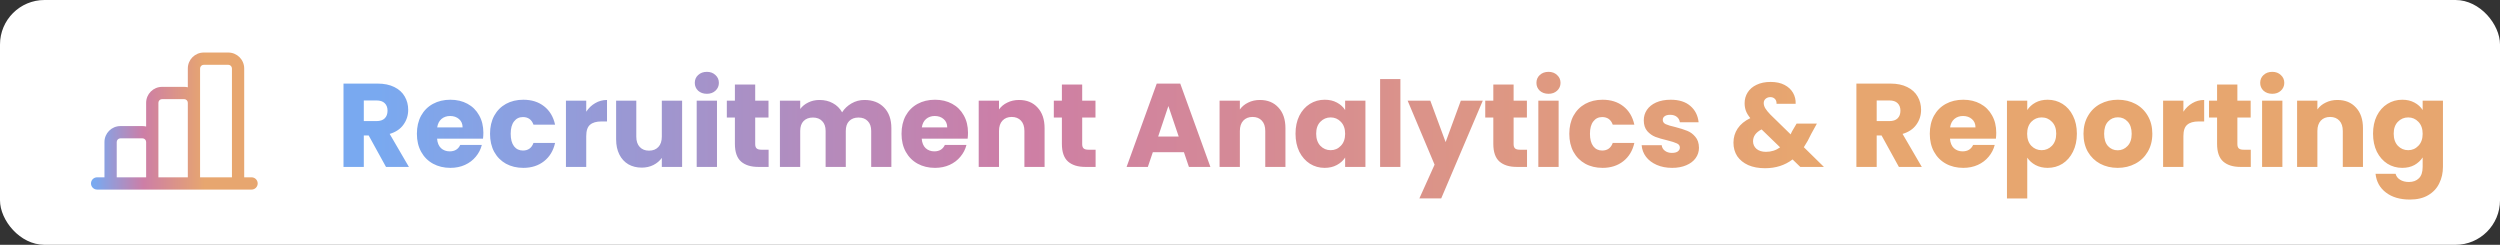 <svg width="337" height="33" viewBox="0 0 337 33" fill="none" xmlns="http://www.w3.org/2000/svg">
<rect x="0" y="0" width="337" height="33" fill="#333333" stroke="none"/>
<rect width="337" height="33" rx="6" fill="white"/>
<path d="M27.466 8.734C27.334 8.734 27.208 8.787 27.115 8.88C27.022 8.972 26.97 9.099 26.97 9.23V23.109C26.971 23.328 26.97 23.902 26.97 23.902H26.188H25.318C25.318 23.902 25.319 23.339 25.318 23.12V13.857C25.318 13.725 25.266 13.599 25.173 13.506C25.08 13.413 24.954 13.361 24.822 13.361H21.848C21.716 13.361 21.59 13.413 21.497 13.506C21.404 13.599 21.352 13.725 21.352 13.857V23.109C21.352 23.328 21.352 23.902 21.352 23.902H20.526C20.307 23.902 19.7 23.902 19.7 23.902C19.7 23.902 19.7 23.328 19.7 23.109V19.144C19.7 19.012 19.648 18.886 19.555 18.793C19.462 18.7 19.336 18.648 19.204 18.648H16.23C16.099 18.648 15.973 18.7 15.88 18.793C15.787 18.886 15.735 19.012 15.735 19.144V23.109C15.735 23.328 15.735 23.902 15.735 23.902H14.908H14.082C14.082 23.902 14.082 23.328 14.082 23.109V19.144C14.082 17.957 15.044 16.996 16.23 16.996H19.204C19.376 16.996 19.541 17.016 19.7 17.053V13.857C19.7 12.671 20.662 11.709 21.848 11.709H24.822C24.994 11.709 25.159 11.728 25.318 11.765V9.23C25.318 8.044 26.279 7.082 27.466 7.082H30.77C31.957 7.082 32.918 8.044 32.918 9.23V23.109C32.918 23.328 32.918 23.902 32.918 23.902H32.125H31.266C31.266 23.902 31.266 23.328 31.266 23.109V9.23C31.266 9.099 31.214 8.972 31.121 8.88C31.028 8.787 30.902 8.734 30.77 8.734H27.466ZM13.091 23.902C12.872 23.902 12.662 23.989 12.507 24.144C12.352 24.299 12.265 24.509 12.265 24.729C12.265 24.948 12.352 25.158 12.507 25.313C12.662 25.468 12.872 25.555 13.091 25.555H33.91C34.129 25.555 34.339 25.468 34.494 25.313C34.649 25.158 34.736 24.948 34.736 24.729C34.736 24.509 34.649 24.299 34.494 24.144C34.339 23.989 34.129 23.902 33.91 23.902H13.091Z" fill="url(#paint0_linear_1437_7505)"/>
<path d="M52.032 22.5L49.697 18.26H49.041V22.5H46.304V11.268H50.897C51.782 11.268 52.534 11.423 53.153 11.732C53.782 12.041 54.251 12.468 54.56 13.012C54.87 13.545 55.025 14.143 55.025 14.804C55.025 15.551 54.811 16.217 54.385 16.804C53.968 17.391 53.35 17.807 52.529 18.052L55.12 22.5H52.032ZM49.041 16.324H50.736C51.238 16.324 51.611 16.201 51.856 15.956C52.112 15.711 52.24 15.364 52.24 14.916C52.24 14.489 52.112 14.153 51.856 13.908C51.611 13.663 51.238 13.54 50.736 13.54H49.041V16.324ZM65.158 17.892C65.158 18.148 65.142 18.415 65.11 18.692H58.918C58.961 19.247 59.137 19.673 59.446 19.972C59.766 20.26 60.155 20.404 60.614 20.404C61.297 20.404 61.771 20.116 62.038 19.54H64.95C64.801 20.127 64.529 20.655 64.134 21.124C63.75 21.593 63.265 21.961 62.678 22.228C62.091 22.495 61.435 22.628 60.71 22.628C59.835 22.628 59.057 22.441 58.374 22.068C57.691 21.695 57.158 21.161 56.774 20.468C56.39 19.775 56.198 18.964 56.198 18.036C56.198 17.108 56.385 16.297 56.758 15.604C57.142 14.911 57.675 14.377 58.358 14.004C59.041 13.631 59.825 13.444 60.71 13.444C61.574 13.444 62.342 13.625 63.014 13.988C63.686 14.351 64.209 14.868 64.582 15.54C64.966 16.212 65.158 16.996 65.158 17.892ZM62.358 17.172C62.358 16.703 62.198 16.329 61.878 16.052C61.558 15.775 61.158 15.636 60.678 15.636C60.219 15.636 59.83 15.769 59.51 16.036C59.201 16.303 59.009 16.681 58.934 17.172H62.358ZM66.057 18.036C66.057 17.108 66.244 16.297 66.617 15.604C67.001 14.911 67.529 14.377 68.201 14.004C68.884 13.631 69.663 13.444 70.537 13.444C71.657 13.444 72.591 13.737 73.337 14.324C74.095 14.911 74.591 15.737 74.825 16.804H71.913C71.668 16.121 71.193 15.78 70.489 15.78C69.988 15.78 69.588 15.977 69.289 16.372C68.991 16.756 68.841 17.311 68.841 18.036C68.841 18.761 68.991 19.321 69.289 19.716C69.588 20.1 69.988 20.292 70.489 20.292C71.193 20.292 71.668 19.951 71.913 19.268H74.825C74.591 20.313 74.095 21.135 73.337 21.732C72.58 22.329 71.647 22.628 70.537 22.628C69.663 22.628 68.884 22.441 68.201 22.068C67.529 21.695 67.001 21.161 66.617 20.468C66.244 19.775 66.057 18.964 66.057 18.036ZM79.025 15.06C79.345 14.569 79.745 14.185 80.225 13.908C80.705 13.62 81.238 13.476 81.825 13.476V16.372H81.073C80.39 16.372 79.878 16.521 79.537 16.82C79.195 17.108 79.025 17.62 79.025 18.356V22.5H76.289V13.572H79.025V15.06ZM91.949 13.572V22.5H89.213V21.284C88.935 21.679 88.557 21.999 88.077 22.244C87.607 22.479 87.085 22.596 86.509 22.596C85.826 22.596 85.223 22.447 84.701 22.148C84.178 21.839 83.773 21.396 83.485 20.82C83.197 20.244 83.053 19.567 83.053 18.788V13.572H85.773V18.42C85.773 19.017 85.927 19.481 86.237 19.812C86.546 20.143 86.962 20.308 87.485 20.308C88.018 20.308 88.439 20.143 88.749 19.812C89.058 19.481 89.213 19.017 89.213 18.42V13.572H91.949ZM95.29 12.644C94.81 12.644 94.415 12.505 94.106 12.228C93.807 11.94 93.658 11.588 93.658 11.172C93.658 10.745 93.807 10.393 94.106 10.116C94.415 9.828 94.81 9.684 95.29 9.684C95.759 9.684 96.143 9.828 96.442 10.116C96.751 10.393 96.906 10.745 96.906 11.172C96.906 11.588 96.751 11.94 96.442 12.228C96.143 12.505 95.759 12.644 95.29 12.644ZM96.65 13.572V22.5H93.914V13.572H96.65ZM103.609 20.18V22.5H102.217C101.225 22.5 100.451 22.26 99.897 21.78C99.342 21.289 99.065 20.495 99.065 19.396V15.844H97.977V13.572H99.065V11.396H101.801V13.572H103.593V15.844H101.801V19.428C101.801 19.695 101.865 19.887 101.993 20.004C102.121 20.121 102.334 20.18 102.633 20.18H103.609ZM116.525 13.476C117.634 13.476 118.514 13.812 119.165 14.484C119.826 15.156 120.157 16.089 120.157 17.284V22.5H117.437V17.652C117.437 17.076 117.282 16.633 116.973 16.324C116.674 16.004 116.258 15.844 115.725 15.844C115.191 15.844 114.77 16.004 114.461 16.324C114.162 16.633 114.013 17.076 114.013 17.652V22.5H111.293V17.652C111.293 17.076 111.138 16.633 110.829 16.324C110.53 16.004 110.114 15.844 109.581 15.844C109.047 15.844 108.626 16.004 108.317 16.324C108.018 16.633 107.869 17.076 107.869 17.652V22.5H105.133V13.572H107.869V14.692C108.146 14.319 108.509 14.025 108.957 13.812C109.405 13.588 109.911 13.476 110.477 13.476C111.149 13.476 111.746 13.62 112.269 13.908C112.802 14.196 113.218 14.607 113.517 15.14C113.826 14.649 114.247 14.249 114.781 13.94C115.314 13.631 115.895 13.476 116.525 13.476ZM130.486 17.892C130.486 18.148 130.47 18.415 130.438 18.692H124.246C124.289 19.247 124.465 19.673 124.774 19.972C125.094 20.26 125.483 20.404 125.942 20.404C126.625 20.404 127.099 20.116 127.366 19.54H130.278C130.129 20.127 129.857 20.655 129.462 21.124C129.078 21.593 128.593 21.961 128.006 22.228C127.419 22.495 126.763 22.628 126.038 22.628C125.163 22.628 124.385 22.441 123.702 22.068C123.019 21.695 122.486 21.161 122.102 20.468C121.718 19.775 121.526 18.964 121.526 18.036C121.526 17.108 121.713 16.297 122.086 15.604C122.47 14.911 123.003 14.377 123.686 14.004C124.369 13.631 125.153 13.444 126.038 13.444C126.902 13.444 127.67 13.625 128.342 13.988C129.014 14.351 129.537 14.868 129.91 15.54C130.294 16.212 130.486 16.996 130.486 17.892ZM127.686 17.172C127.686 16.703 127.526 16.329 127.206 16.052C126.886 15.775 126.486 15.636 126.006 15.636C125.547 15.636 125.158 15.769 124.838 16.036C124.529 16.303 124.337 16.681 124.262 17.172H127.686ZM137.37 13.476C138.415 13.476 139.247 13.817 139.866 14.5C140.495 15.172 140.81 16.1 140.81 17.284V22.5H138.09V17.652C138.09 17.055 137.935 16.591 137.626 16.26C137.316 15.929 136.9 15.764 136.378 15.764C135.855 15.764 135.439 15.929 135.13 16.26C134.82 16.591 134.666 17.055 134.666 17.652V22.5H131.93V13.572H134.666V14.756C134.943 14.361 135.316 14.052 135.786 13.828C136.255 13.593 136.783 13.476 137.37 13.476ZM147.687 20.18V22.5H146.295C145.303 22.5 144.529 22.26 143.975 21.78C143.42 21.289 143.143 20.495 143.143 19.396V15.844H142.055V13.572H143.143V11.396H145.879V13.572H147.671V15.844H145.879V19.428C145.879 19.695 145.943 19.887 146.071 20.004C146.199 20.121 146.412 20.18 146.711 20.18H147.687ZM159.593 20.516H155.401L154.729 22.5H151.865L155.929 11.268H159.097L163.161 22.5H160.265L159.593 20.516ZM158.889 18.404L157.497 14.292L156.121 18.404H158.889ZM169.838 13.476C170.884 13.476 171.716 13.817 172.334 14.5C172.964 15.172 173.278 16.1 173.278 17.284V22.5H170.558V17.652C170.558 17.055 170.404 16.591 170.094 16.26C169.785 15.929 169.369 15.764 168.846 15.764C168.324 15.764 167.908 15.929 167.598 16.26C167.289 16.591 167.134 17.055 167.134 17.652V22.5H164.398V13.572H167.134V14.756C167.412 14.361 167.785 14.052 168.254 13.828C168.724 13.593 169.252 13.476 169.838 13.476ZM174.636 18.02C174.636 17.103 174.806 16.297 175.148 15.604C175.5 14.911 175.974 14.377 176.572 14.004C177.169 13.631 177.836 13.444 178.572 13.444C179.201 13.444 179.75 13.572 180.22 13.828C180.7 14.084 181.068 14.42 181.324 14.836V13.572H184.06V22.5H181.324V21.236C181.057 21.652 180.684 21.988 180.204 22.244C179.734 22.5 179.185 22.628 178.556 22.628C177.83 22.628 177.169 22.441 176.572 22.068C175.974 21.684 175.5 21.145 175.148 20.452C174.806 19.748 174.636 18.937 174.636 18.02ZM181.324 18.036C181.324 17.353 181.132 16.815 180.748 16.42C180.374 16.025 179.916 15.828 179.372 15.828C178.828 15.828 178.364 16.025 177.98 16.42C177.606 16.804 177.42 17.337 177.42 18.02C177.42 18.703 177.606 19.247 177.98 19.652C178.364 20.047 178.828 20.244 179.372 20.244C179.916 20.244 180.374 20.047 180.748 19.652C181.132 19.257 181.324 18.719 181.324 18.036ZM188.775 10.66V22.5H186.039V10.66H188.775ZM199.878 13.572L194.278 26.74H191.334L193.382 22.196L189.75 13.572H192.806L194.87 19.156L196.918 13.572H199.878ZM205.843 20.18V22.5H204.451C203.459 22.5 202.686 22.26 202.131 21.78C201.576 21.289 201.299 20.495 201.299 19.396V15.844H200.211V13.572H201.299V11.396H204.035V13.572H205.827V15.844H204.035V19.428C204.035 19.695 204.099 19.887 204.227 20.004C204.355 20.121 204.568 20.18 204.867 20.18H205.843ZM208.743 12.644C208.263 12.644 207.868 12.505 207.559 12.228C207.26 11.94 207.111 11.588 207.111 11.172C207.111 10.745 207.26 10.393 207.559 10.116C207.868 9.828 208.263 9.684 208.743 9.684C209.212 9.684 209.596 9.828 209.895 10.116C210.204 10.393 210.359 10.745 210.359 11.172C210.359 11.588 210.204 11.94 209.895 12.228C209.596 12.505 209.212 12.644 208.743 12.644ZM210.103 13.572V22.5H207.367V13.572H210.103ZM211.542 18.036C211.542 17.108 211.728 16.297 212.102 15.604C212.486 14.911 213.014 14.377 213.686 14.004C214.368 13.631 215.147 13.444 216.022 13.444C217.142 13.444 218.075 13.737 218.822 14.324C219.579 14.911 220.075 15.737 220.31 16.804H217.398C217.152 16.121 216.678 15.78 215.974 15.78C215.472 15.78 215.072 15.977 214.774 16.372C214.475 16.756 214.326 17.311 214.326 18.036C214.326 18.761 214.475 19.321 214.774 19.716C215.072 20.1 215.472 20.292 215.974 20.292C216.678 20.292 217.152 19.951 217.398 19.268H220.31C220.075 20.313 219.579 21.135 218.822 21.732C218.064 22.329 217.131 22.628 216.022 22.628C215.147 22.628 214.368 22.441 213.686 22.068C213.014 21.695 212.486 21.161 212.102 20.468C211.728 19.775 211.542 18.964 211.542 18.036ZM225.405 22.628C224.627 22.628 223.933 22.495 223.325 22.228C222.717 21.961 222.237 21.599 221.885 21.14C221.533 20.671 221.336 20.148 221.293 19.572H223.997C224.029 19.881 224.173 20.132 224.429 20.324C224.685 20.516 225 20.612 225.373 20.612C225.715 20.612 225.976 20.548 226.157 20.42C226.349 20.281 226.445 20.105 226.445 19.892C226.445 19.636 226.312 19.449 226.045 19.332C225.779 19.204 225.347 19.065 224.749 18.916C224.109 18.767 223.576 18.612 223.149 18.452C222.723 18.281 222.355 18.02 222.045 17.668C221.736 17.305 221.581 16.82 221.581 16.212C221.581 15.7 221.72 15.236 221.997 14.82C222.285 14.393 222.701 14.057 223.245 13.812C223.8 13.567 224.456 13.444 225.213 13.444C226.333 13.444 227.213 13.721 227.853 14.276C228.504 14.831 228.877 15.567 228.973 16.484H226.445C226.403 16.175 226.264 15.929 226.029 15.748C225.805 15.567 225.507 15.476 225.133 15.476C224.813 15.476 224.568 15.54 224.397 15.668C224.227 15.785 224.141 15.951 224.141 16.164C224.141 16.42 224.275 16.612 224.541 16.74C224.819 16.868 225.245 16.996 225.821 17.124C226.483 17.295 227.021 17.465 227.437 17.636C227.853 17.796 228.216 18.063 228.525 18.436C228.845 18.799 229.011 19.289 229.021 19.908C229.021 20.431 228.872 20.9 228.573 21.316C228.285 21.721 227.864 22.041 227.309 22.276C226.765 22.511 226.131 22.628 225.405 22.628ZM242.678 22.5L241.638 21.492C240.603 22.281 239.366 22.676 237.926 22.676C237.062 22.676 236.31 22.537 235.67 22.26C235.03 21.972 234.534 21.572 234.182 21.06C233.84 20.537 233.67 19.929 233.67 19.236C233.67 18.532 233.856 17.897 234.23 17.332C234.614 16.756 235.184 16.287 235.942 15.924C235.664 15.583 235.467 15.257 235.35 14.948C235.232 14.628 235.174 14.281 235.174 13.908C235.174 13.375 235.312 12.889 235.59 12.452C235.867 12.015 236.267 11.673 236.79 11.428C237.323 11.172 237.952 11.044 238.678 11.044C239.414 11.044 240.038 11.177 240.55 11.444C241.062 11.711 241.446 12.068 241.702 12.516C241.958 12.964 242.075 13.455 242.054 13.988H239.478C239.488 13.7 239.414 13.481 239.254 13.332C239.104 13.172 238.902 13.092 238.646 13.092C238.39 13.092 238.176 13.167 238.006 13.316C237.835 13.465 237.75 13.657 237.75 13.892C237.75 14.116 237.819 14.351 237.958 14.596C238.107 14.841 238.336 15.124 238.646 15.444L241.382 18.116C241.403 18.063 241.43 17.999 241.462 17.924C241.504 17.849 241.547 17.764 241.59 17.668L242.182 16.66H244.918L244.15 18.052C243.862 18.681 243.531 19.279 243.158 19.844L245.862 22.5H242.678ZM238.054 20.468C238.768 20.468 239.403 20.265 239.958 19.86L237.462 17.444C236.694 17.839 236.31 18.372 236.31 19.044C236.31 19.449 236.464 19.791 236.774 20.068C237.094 20.335 237.52 20.468 238.054 20.468ZM255.97 22.5L253.634 18.26H252.978V22.5H250.242V11.268H254.834C255.719 11.268 256.471 11.423 257.09 11.732C257.719 12.041 258.189 12.468 258.498 13.012C258.807 13.545 258.962 14.143 258.962 14.804C258.962 15.551 258.749 16.217 258.322 16.804C257.906 17.391 257.287 17.807 256.466 18.052L259.058 22.5H255.97ZM252.978 16.324H254.674C255.175 16.324 255.549 16.201 255.794 15.956C256.05 15.711 256.178 15.364 256.178 14.916C256.178 14.489 256.05 14.153 255.794 13.908C255.549 13.663 255.175 13.54 254.674 13.54H252.978V16.324ZM269.095 17.892C269.095 18.148 269.08 18.415 269.048 18.692H262.856C262.898 19.247 263.074 19.673 263.384 19.972C263.704 20.26 264.093 20.404 264.552 20.404C265.234 20.404 265.709 20.116 265.976 19.54H268.888C268.738 20.127 268.466 20.655 268.072 21.124C267.688 21.593 267.202 21.961 266.616 22.228C266.029 22.495 265.373 22.628 264.648 22.628C263.773 22.628 262.994 22.441 262.312 22.068C261.629 21.695 261.096 21.161 260.712 20.468C260.328 19.775 260.136 18.964 260.136 18.036C260.136 17.108 260.322 16.297 260.696 15.604C261.08 14.911 261.613 14.377 262.296 14.004C262.978 13.631 263.762 13.444 264.648 13.444C265.512 13.444 266.28 13.625 266.952 13.988C267.624 14.351 268.146 14.868 268.52 15.54C268.904 16.212 269.095 16.996 269.095 17.892ZM266.296 17.172C266.296 16.703 266.136 16.329 265.816 16.052C265.496 15.775 265.096 15.636 264.616 15.636C264.157 15.636 263.768 15.769 263.448 16.036C263.138 16.303 262.946 16.681 262.872 17.172H266.296ZM273.275 14.836C273.542 14.42 273.91 14.084 274.379 13.828C274.848 13.572 275.398 13.444 276.027 13.444C276.763 13.444 277.43 13.631 278.027 14.004C278.624 14.377 279.094 14.911 279.435 15.604C279.787 16.297 279.963 17.103 279.963 18.02C279.963 18.937 279.787 19.748 279.435 20.452C279.094 21.145 278.624 21.684 278.027 22.068C277.43 22.441 276.763 22.628 276.027 22.628C275.408 22.628 274.859 22.5 274.379 22.244C273.91 21.988 273.542 21.657 273.275 21.252V26.756H270.539V13.572H273.275V14.836ZM277.179 18.02C277.179 17.337 276.987 16.804 276.603 16.42C276.23 16.025 275.766 15.828 275.211 15.828C274.667 15.828 274.203 16.025 273.819 16.42C273.446 16.815 273.259 17.353 273.259 18.036C273.259 18.719 273.446 19.257 273.819 19.652C274.203 20.047 274.667 20.244 275.211 20.244C275.755 20.244 276.219 20.047 276.603 19.652C276.987 19.247 277.179 18.703 277.179 18.02ZM285.462 22.628C284.588 22.628 283.798 22.441 283.094 22.068C282.401 21.695 281.852 21.161 281.446 20.468C281.052 19.775 280.854 18.964 280.854 18.036C280.854 17.119 281.057 16.313 281.462 15.62C281.868 14.916 282.422 14.377 283.126 14.004C283.83 13.631 284.62 13.444 285.494 13.444C286.369 13.444 287.158 13.631 287.862 14.004C288.566 14.377 289.121 14.916 289.526 15.62C289.932 16.313 290.134 17.119 290.134 18.036C290.134 18.953 289.926 19.764 289.51 20.468C289.105 21.161 288.545 21.695 287.83 22.068C287.126 22.441 286.337 22.628 285.462 22.628ZM285.462 20.26C285.985 20.26 286.428 20.068 286.79 19.684C287.164 19.3 287.35 18.751 287.35 18.036C287.35 17.321 287.169 16.772 286.806 16.388C286.454 16.004 286.017 15.812 285.494 15.812C284.961 15.812 284.518 16.004 284.166 16.388C283.814 16.761 283.638 17.311 283.638 18.036C283.638 18.751 283.809 19.3 284.15 19.684C284.502 20.068 284.94 20.26 285.462 20.26ZM294.322 15.06C294.642 14.569 295.042 14.185 295.522 13.908C296.002 13.62 296.535 13.476 297.122 13.476V16.372H296.37C295.687 16.372 295.175 16.521 294.834 16.82C294.492 17.108 294.322 17.62 294.322 18.356V22.5H291.586V13.572H294.322V15.06ZM303.406 20.18V22.5H302.014C301.022 22.5 300.248 22.26 299.694 21.78C299.139 21.289 298.862 20.495 298.862 19.396V15.844H297.774V13.572H298.862V11.396H301.598V13.572H303.39V15.844H301.598V19.428C301.598 19.695 301.662 19.887 301.79 20.004C301.918 20.121 302.131 20.18 302.43 20.18H303.406ZM306.306 12.644C305.826 12.644 305.431 12.505 305.122 12.228C304.823 11.94 304.674 11.588 304.674 11.172C304.674 10.745 304.823 10.393 305.122 10.116C305.431 9.828 305.826 9.684 306.306 9.684C306.775 9.684 307.159 9.828 307.458 10.116C307.767 10.393 307.922 10.745 307.922 11.172C307.922 11.588 307.767 11.94 307.458 12.228C307.159 12.505 306.775 12.644 306.306 12.644ZM307.666 13.572V22.5H304.93V13.572H307.666ZM315.088 13.476C316.134 13.476 316.966 13.817 317.584 14.5C318.214 15.172 318.528 16.1 318.528 17.284V22.5H315.808V17.652C315.808 17.055 315.654 16.591 315.344 16.26C315.035 15.929 314.619 15.764 314.096 15.764C313.574 15.764 313.158 15.929 312.848 16.26C312.539 16.591 312.384 17.055 312.384 17.652V22.5H309.648V13.572H312.384V14.756C312.662 14.361 313.035 14.052 313.504 13.828C313.974 13.593 314.502 13.476 315.088 13.476ZM323.822 13.444C324.451 13.444 325 13.572 325.47 13.828C325.95 14.084 326.318 14.42 326.574 14.836V13.572H329.31V22.484C329.31 23.305 329.144 24.047 328.814 24.708C328.494 25.38 327.998 25.913 327.326 26.308C326.664 26.703 325.838 26.9 324.846 26.9C323.523 26.9 322.451 26.585 321.63 25.956C320.808 25.337 320.339 24.495 320.222 23.428H322.926C323.011 23.769 323.214 24.036 323.534 24.228C323.854 24.431 324.248 24.532 324.718 24.532C325.283 24.532 325.731 24.367 326.062 24.036C326.403 23.716 326.574 23.199 326.574 22.484V21.22C326.307 21.636 325.939 21.977 325.47 22.244C325 22.5 324.451 22.628 323.822 22.628C323.086 22.628 322.419 22.441 321.822 22.068C321.224 21.684 320.75 21.145 320.398 20.452C320.056 19.748 319.886 18.937 319.886 18.02C319.886 17.103 320.056 16.297 320.398 15.604C320.75 14.911 321.224 14.377 321.822 14.004C322.419 13.631 323.086 13.444 323.822 13.444ZM326.574 18.036C326.574 17.353 326.382 16.815 325.998 16.42C325.624 16.025 325.166 15.828 324.622 15.828C324.078 15.828 323.614 16.025 323.23 16.42C322.856 16.804 322.67 17.337 322.67 18.02C322.67 18.703 322.856 19.247 323.23 19.652C323.614 20.047 324.078 20.244 324.622 20.244C325.166 20.244 325.624 20.047 325.998 19.652C326.382 19.257 326.574 18.719 326.574 18.036Z" fill="url(#paint1_linear_1437_7505)"/>
<defs>
<linearGradient id="paint0_linear_1437_7505" x1="12.727" y1="18.284" x2="27.602" y2="18.284" gradientUnits="userSpaceOnUse">
<stop stop-color="#79A9F0"/>
<stop offset="0.445" stop-color="#CD7EA6"/>
<stop offset="1" stop-color="#E7A66F"/>
</linearGradient>
<linearGradient id="paint1_linear_1437_7505" x1="50.95" y1="19.053" x2="242.258" y2="19.053" gradientUnits="userSpaceOnUse">
<stop stop-color="#79A9F0"/>
<stop offset="0.445" stop-color="#CD7EA6"/>
<stop offset="1" stop-color="#E7A66F"/>
</linearGradient>
</defs>
</svg>
